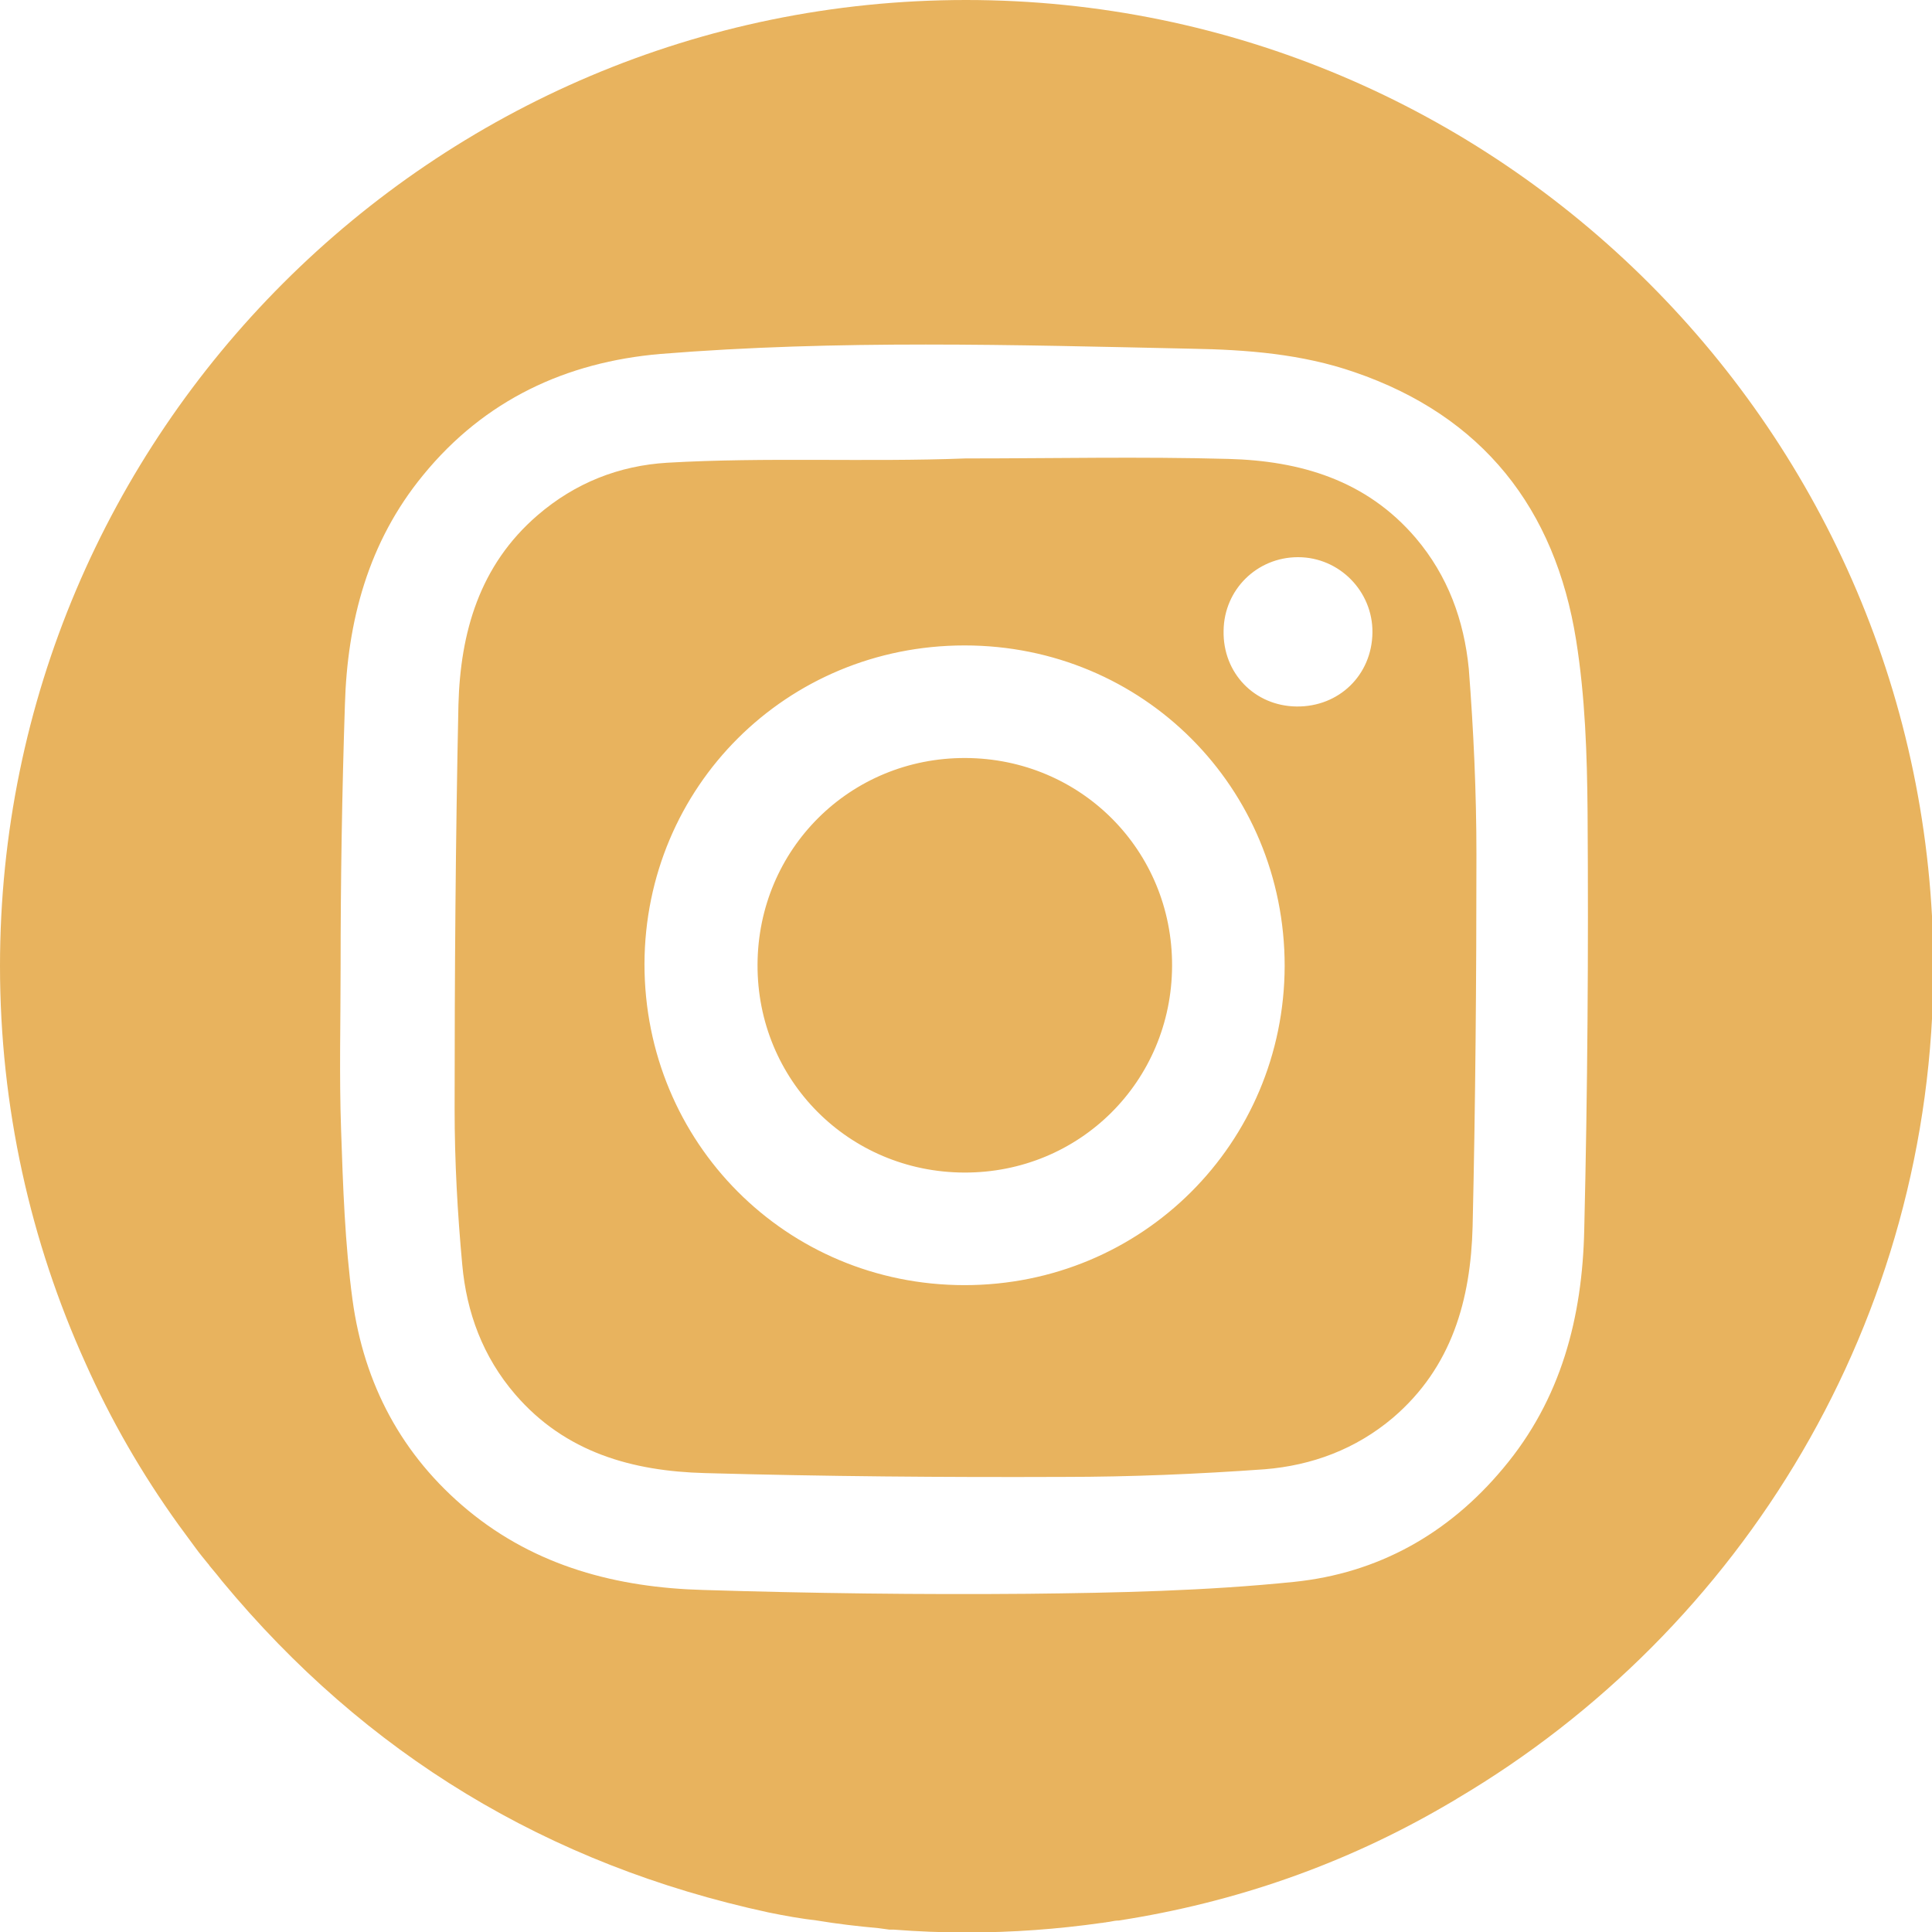 <?xml version="1.0" encoding="UTF-8"?> <svg xmlns="http://www.w3.org/2000/svg" xmlns:xlink="http://www.w3.org/1999/xlink" version="1.1" id="Layer_1" x="0px" y="0px" viewBox="0 0 40.5 40.5" style="enable-background:new 0 0 40.5 40.5;" xml:space="preserve"> <style type="text/css"> .st0{fill:#E8B35E;} </style> <g> <g> <path class="st0" d="M20.25,0C9.08,0,0,9.08,0,20.25c0,2.96,0.64,5.78,1.79,8.32c0.53,1.19,1.18,2.32,1.95,3.39c0,0,0,0,0,0 c0.12,0.16,0.24,0.33,0.36,0.49c0.08,0.11,0.17,0.22,0.26,0.33c0.01,0.01,0.02,0.02,0.03,0.04c0.05,0.06,0.1,0.12,0.15,0.18 c0.04,0.05,0.08,0.1,0.12,0.15c3,3.62,6.82,5.94,11.45,6.94c0.34,0.07,0.68,0.13,1.02,0.17c0.42,0.07,0.85,0.12,1.29,0.16 c0.07,0.01,0.15,0.02,0.22,0.03c0.03,0,0.06,0,0.09,0c0.51,0.04,1.02,0.06,1.54,0.06c0.96,0,1.9-0.07,2.82-0.2 c0.03,0,0.05-0.01,0.08-0.01c0.04-0.01,0.08-0.01,0.12-0.02c0.05-0.01,0.1-0.02,0.16-0.02c2.45-0.38,4.73-1.18,6.83-2.4 c0.08-0.05,0.16-0.09,0.24-0.14c0.01-0.01,0.02-0.01,0.03-0.02c5.97-3.53,9.98-10.03,9.98-17.44C40.5,9.08,31.42,0,20.25,0z M33.21,25.78c-0.04,1.83-0.48,3.55-1.7,5c-1.15,1.38-2.63,2.2-4.38,2.38c-1.85,0.19-3.72,0.23-5.58,0.25 c-2.27,0.02-4.54-0.01-6.81-0.08c-1.8-0.05-3.5-0.49-4.93-1.67c-1.39-1.15-2.18-2.65-2.42-4.41c-0.16-1.18-0.2-2.38-0.24-3.57 c-0.04-1.13-0.01-2.26-0.01-3.39c0-1.84,0.03-3.68,0.09-5.51c0.05-1.76,0.49-3.42,1.64-4.82c1.29-1.58,3-2.37,4.97-2.54 c3.71-0.3,7.42-0.19,11.14-0.11c1.16,0.02,2.31,0.11,3.41,0.49c2.69,0.92,4.21,2.86,4.65,5.62c0.19,1.19,0.23,2.4,0.24,3.61 C33.3,19.95,33.28,22.86,33.21,25.78z M29.68,11.28c-1.04-1.22-2.43-1.62-3.93-1.66c-1.84-0.05-3.67-0.01-5.51-0.01 c-2.08,0.08-4.17-0.03-6.25,0.09c-1.01,0.06-1.93,0.42-2.72,1.1c-1.22,1.05-1.62,2.46-1.66,3.98c-0.06,2.82-0.08,5.64-0.08,8.47 c0,1.09,0.06,2.18,0.16,3.26c0.09,1,0.43,1.93,1.11,2.72c1.05,1.22,2.46,1.61,3.98,1.65c2.51,0.07,5.01,0.09,7.52,0.08 c1.4,0,2.81-0.06,4.21-0.16c0.99-0.08,1.91-0.42,2.69-1.08c1.24-1.06,1.63-2.48,1.67-4.01c0.06-2.6,0.08-5.2,0.08-7.8 c0-1.3-0.06-2.6-0.16-3.89C30.69,13,30.35,12.07,29.68,11.28z M20.22,26.94c-3.74,0-6.71-2.99-6.71-6.73 c0.01-3.72,2.98-6.68,6.71-6.68c3.74,0,6.71,2.98,6.71,6.72C26.92,23.97,23.94,26.94,20.22,26.94z M27.18,14.81 c-0.88-0.01-1.55-0.7-1.53-1.59c0.01-0.86,0.7-1.54,1.56-1.54c0.87,0,1.57,0.72,1.56,1.58C28.76,14.15,28.07,14.82,27.18,14.81z M20.24,15.89c-2.42-0.01-4.35,1.91-4.36,4.33c-0.01,2.42,1.91,4.35,4.33,4.36c2.42,0.01,4.35-1.91,4.36-4.33 C24.58,17.83,22.66,15.9,20.24,15.89z"></path> </g> </g> </svg> 